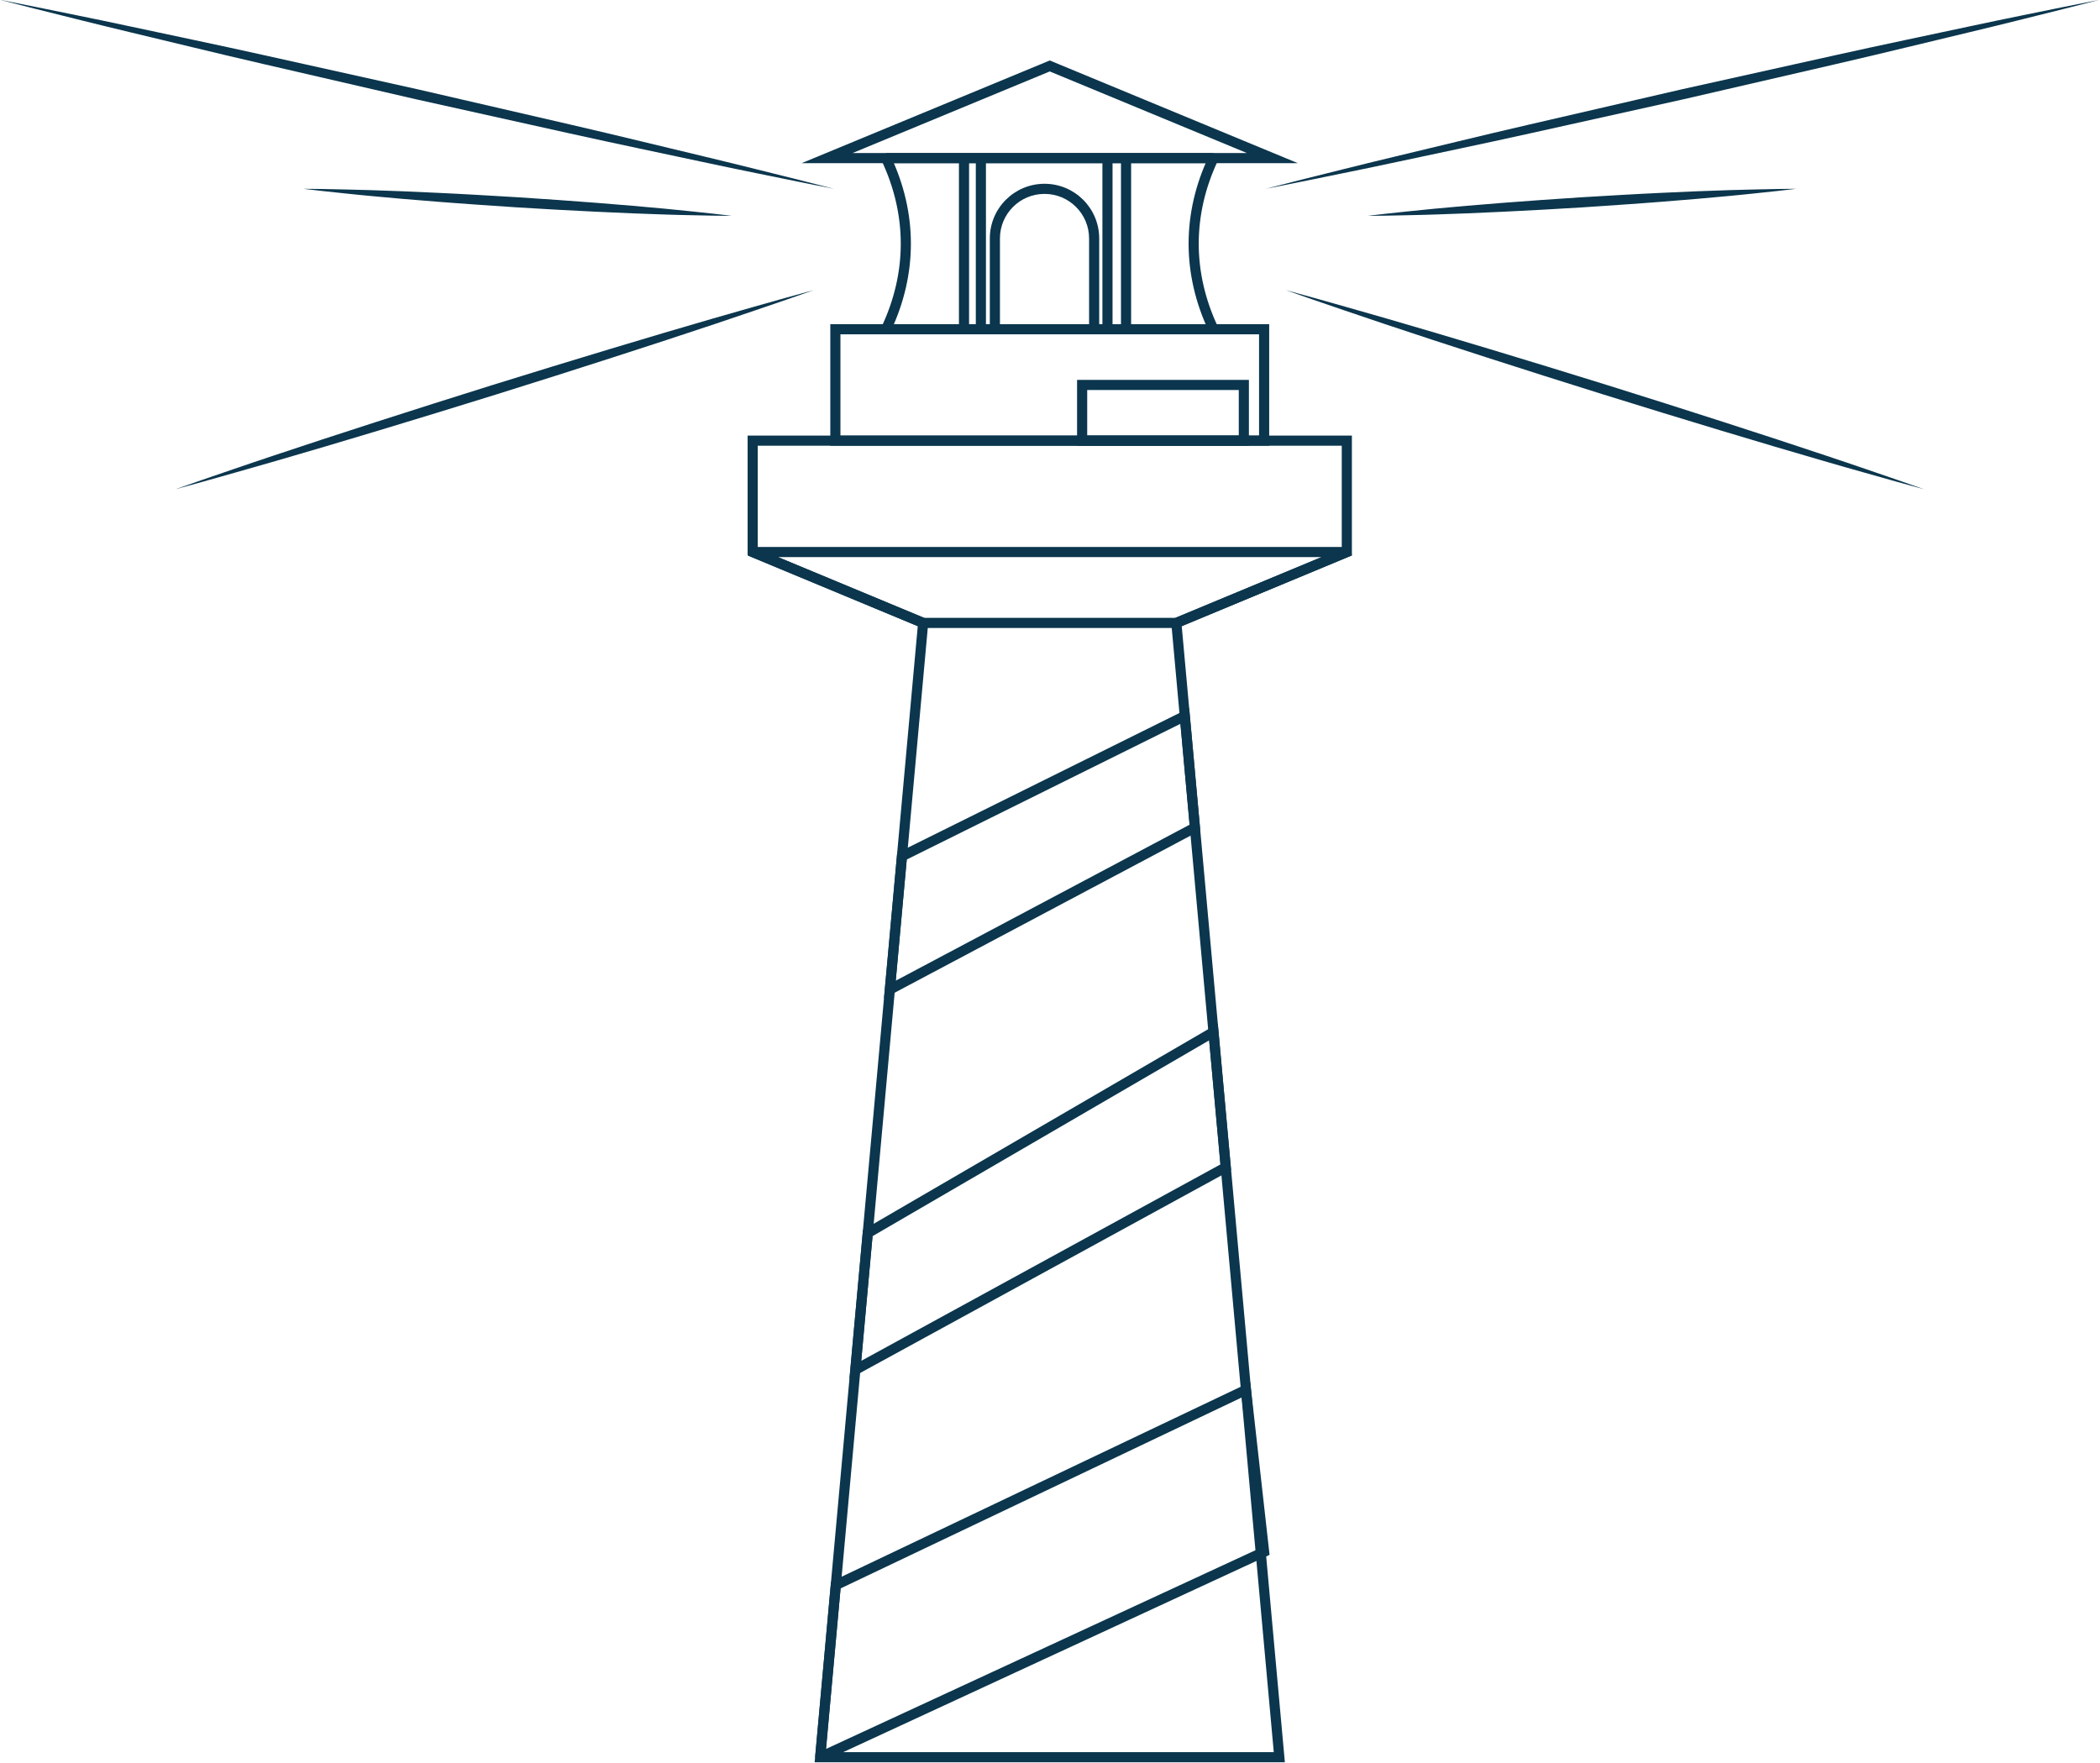 <?xml version="1.0" encoding="UTF-8" standalone="no"?><svg xmlns="http://www.w3.org/2000/svg" xmlns:xlink="http://www.w3.org/1999/xlink" fill="#000000" height="348.1" preserveAspectRatio="xMidYMid meet" version="1" viewBox="5.3 39.1 414.7 348.1" width="414.7" zoomAndPan="magnify"><g fill="#0b364d" id="change1_1"><path d="M 271.266 126.125 L 271.266 125.125 L 152.938 125.125 L 152.938 148.793 L 186.535 162.766 L 166.172 387.141 L 259.031 387.141 L 238.664 162.766 L 272.266 148.793 L 272.266 125.125 L 271.266 125.125 L 271.266 126.125 L 270.266 126.125 L 270.266 147.461 L 236.539 161.484 L 256.84 385.141 L 168.359 385.141 L 188.66 161.484 L 154.938 147.461 L 154.938 127.125 L 271.266 127.125 L 271.266 126.125 L 270.266 126.125 L 271.266 126.125" fill="inherit"/><path d="M 254.934 126.125 L 254.934 125.125 L 171.266 125.125 L 171.266 105.125 L 253.934 105.125 L 253.934 126.125 L 254.934 126.125 L 254.934 125.125 L 254.934 126.125 L 255.934 126.125 L 255.934 103.125 L 169.266 103.125 L 169.266 127.125 L 255.934 127.125 L 255.934 126.125 L 254.934 126.125" fill="inherit"/><path d="M 250.93 126.125 L 250.93 125.125 L 219.996 125.125 L 219.996 116.125 L 249.93 116.125 L 249.93 126.125 L 250.93 126.125 L 250.93 125.125 L 250.93 126.125 L 251.93 126.125 L 251.93 114.125 L 217.996 114.125 L 217.996 127.125 L 251.93 127.125 L 251.93 126.125 L 250.93 126.125" fill="inherit"/><path d="M 154.238 148.125 L 154.238 149.125 L 271.105 149.125 L 271.105 148.125 L 270.125 148.32 L 270.137 148.383 L 271.117 148.188 L 270.734 147.262 L 237.402 161.125 L 187.801 161.125 L 154.598 147.316 L 154.215 148.242 L 155.195 148.438 L 155.219 148.32 L 154.238 148.125 L 154.238 149.125 L 154.238 148.125 L 153.258 147.93 L 153.234 148.047 L 153.074 148.852 L 187.398 163.125 L 237.801 163.125 L 272.262 148.797 L 272.086 147.93 L 271.926 147.125 L 153.418 147.125 L 153.258 147.93 L 154.238 148.125" fill="inherit"/><path d="M 244.934 104.125 L 244.934 103.125 L 180.266 103.125 L 180.266 105.125 L 180.898 105.125 L 181.172 104.555 C 183.84 98.926 185.18 93.074 185.18 87.227 C 185.18 81.375 183.84 75.527 181.172 69.898 L 180.898 69.324 L 180.266 69.324 L 180.266 71.324 L 244.934 71.324 L 244.934 69.324 L 244.301 69.324 L 244.031 69.898 C 241.363 75.527 240.02 81.375 240.02 87.227 C 240.02 93.074 241.363 98.926 244.031 104.555 L 244.301 105.125 L 244.934 105.125 L 244.934 103.125 L 244.934 104.125 L 244.934 103.125 L 244.934 104.125 L 245.836 103.699 C 243.289 98.316 242.023 92.77 242.02 87.227 C 242.023 81.684 243.289 76.137 245.836 70.754 L 244.934 70.324 L 244.934 71.324 L 244.934 69.324 L 180.266 69.324 L 180.266 71.324 L 180.266 70.324 L 179.363 70.754 C 181.91 76.137 183.18 81.684 183.18 87.227 C 183.18 92.77 181.91 98.316 179.363 103.699 L 180.266 104.125 L 180.266 103.125 L 180.266 105.125 L 244.934 105.125 L 244.934 103.125 L 244.934 104.125" fill="inherit"/><path d="M 256.566 70.324 L 256.566 69.324 L 173.664 69.324 L 212.602 53.207 L 256.184 71.25 L 256.566 70.324 L 256.566 69.324 L 256.566 70.324 L 256.949 69.402 L 212.602 51.043 L 163.605 71.324 L 261.598 71.324 L 256.949 69.402 L 256.566 70.324" fill="inherit"/><path d="M 194.668 104.125 L 196.668 104.125 L 196.668 70.324 L 194.668 70.324 Z M 194.668 104.125" fill="inherit"/><path d="M 226.668 104.125 L 228.668 104.125 L 228.668 70.324 L 226.668 70.324 Z M 226.668 104.125" fill="inherit"/><path d="M 198 104.125 L 200 104.125 L 200 70.324 L 198 70.324 Z M 198 104.125" fill="inherit"/><path d="M 223 104.125 L 225 104.125 L 225 70.324 L 223 70.324 Z M 223 104.125" fill="inherit"/><path d="M 255.195 76.395 C 255.195 76.395 257.758 75.738 262.234 74.598 C 266.719 73.5 273.113 71.852 280.812 70.012 C 288.516 68.184 297.484 65.961 307.129 63.734 C 316.773 61.508 327.059 59.129 337.344 56.754 C 347.652 54.461 357.957 52.172 367.617 50.027 C 377.277 47.871 386.328 46.016 394.07 44.344 C 401.812 42.68 408.289 41.414 412.812 40.473 C 417.344 39.574 419.934 39.059 419.934 39.059 C 419.934 39.059 417.375 39.711 412.898 40.852 C 408.41 41.953 402.02 43.605 394.316 45.441 C 386.613 47.27 377.648 49.496 368.004 51.719 C 358.359 53.945 348.07 56.324 337.785 58.699 C 327.48 60.988 317.176 63.277 307.512 65.426 C 297.852 67.574 288.801 69.438 281.062 71.105 C 273.32 72.77 266.84 74.035 262.32 74.977 C 257.785 75.879 255.195 76.395 255.195 76.395" fill="inherit"/><path d="M 259.199 96.395 C 259.199 96.395 261.191 96.941 264.676 97.898 C 268.148 98.891 273.125 100.258 279.066 101.992 C 285.016 103.715 291.941 105.762 299.352 108 C 303.051 109.125 306.879 110.289 310.762 111.469 C 314.645 112.668 318.59 113.887 322.531 115.105 C 326.469 116.344 330.402 117.586 334.277 118.805 C 338.148 120.043 341.957 121.262 345.641 122.441 C 353.008 124.812 359.867 127.066 365.738 129.031 C 371.617 130.98 376.484 132.691 379.906 133.852 C 383.316 135.043 385.266 135.727 385.266 135.727 C 385.266 135.727 383.277 135.18 379.793 134.223 C 376.32 133.227 371.34 131.863 365.398 130.129 C 359.449 128.406 352.523 126.359 345.117 124.121 C 341.414 122.996 337.59 121.832 333.703 120.648 C 329.82 119.449 325.879 118.23 321.938 117.012 C 318 115.773 314.062 114.531 310.188 113.312 C 306.32 112.074 302.512 110.855 298.828 109.676 C 291.461 107.305 284.598 105.051 278.727 103.086 C 272.852 101.133 267.98 99.426 264.559 98.27 C 261.148 97.074 259.199 96.395 259.199 96.395" fill="inherit"/><path d="M 275.406 81.727 C 275.406 81.727 276.719 81.555 279.023 81.305 C 281.332 81.07 284.621 80.684 288.574 80.32 C 292.531 79.941 297.145 79.547 302.094 79.16 C 304.57 78.977 307.129 78.785 309.727 78.594 C 312.324 78.418 314.965 78.238 317.605 78.062 C 320.246 77.906 322.891 77.75 325.492 77.598 C 328.094 77.434 330.652 77.332 333.133 77.199 C 338.09 76.957 342.719 76.773 346.691 76.652 C 350.66 76.516 353.973 76.488 356.289 76.426 C 358.605 76.387 359.934 76.395 359.934 76.395 C 359.934 76.395 358.617 76.562 356.312 76.816 C 354.008 77.047 350.719 77.438 346.762 77.801 C 342.809 78.18 338.191 78.578 333.242 78.961 C 330.77 79.141 328.215 79.359 325.613 79.523 C 323.016 79.699 320.371 79.879 317.73 80.059 C 315.09 80.211 312.445 80.367 309.848 80.52 C 307.242 80.652 304.684 80.785 302.203 80.914 C 297.246 81.156 292.617 81.34 288.648 81.465 C 284.68 81.602 281.367 81.629 279.051 81.691 C 276.73 81.73 275.406 81.727 275.406 81.727" fill="inherit"/><path d="M 170.004 76.395 C 170.004 76.395 167.414 75.879 162.883 74.977 C 158.359 74.035 151.883 72.77 144.141 71.105 C 136.398 69.438 127.348 67.574 117.688 65.426 C 108.027 63.277 97.719 60.988 87.414 58.699 C 77.129 56.324 66.844 53.945 57.199 51.719 C 47.555 49.496 38.586 47.27 30.883 45.441 C 23.18 43.605 16.789 41.953 12.301 40.852 C 7.824 39.711 5.266 39.059 5.266 39.059 C 5.266 39.059 7.855 39.574 12.387 40.473 C 16.91 41.414 23.391 42.68 31.133 44.344 C 38.871 46.016 47.922 47.871 57.582 50.027 C 67.242 52.172 77.551 54.461 87.855 56.754 C 98.141 59.129 108.426 61.508 118.07 63.734 C 127.715 65.961 136.684 68.184 144.387 70.012 C 152.09 71.852 158.48 73.5 162.969 74.598 C 167.445 75.738 170.004 76.395 170.004 76.395" fill="inherit"/><path d="M 166 96.395 C 166 96.395 164.051 97.074 160.641 98.27 C 157.219 99.426 152.348 101.133 146.473 103.086 C 140.602 105.051 133.738 107.305 126.371 109.676 C 122.688 110.855 118.879 112.074 115.012 113.312 C 111.137 114.531 107.199 115.773 103.266 117.012 C 99.32 118.23 95.379 119.449 91.496 120.648 C 87.609 121.832 83.785 122.996 80.086 124.121 C 72.676 126.359 65.75 128.406 59.801 130.129 C 53.859 131.863 48.883 133.227 45.406 134.223 C 41.926 135.18 39.934 135.727 39.934 135.727 C 39.934 135.727 41.883 135.043 45.293 133.852 C 48.715 132.691 53.586 130.98 59.461 129.031 C 65.332 127.066 72.195 124.812 79.559 122.441 C 83.246 121.262 87.051 120.043 90.922 118.805 C 94.797 117.586 98.734 116.344 102.668 115.105 C 106.613 113.887 110.555 112.668 114.438 111.469 C 118.324 110.289 122.148 109.125 125.852 108 C 133.258 105.762 140.184 103.715 146.133 101.992 C 152.074 100.258 157.055 98.891 160.523 97.898 C 164.008 96.941 166 96.395 166 96.395" fill="inherit"/><path d="M 149.797 81.727 C 149.797 81.727 148.469 81.73 146.152 81.691 C 143.836 81.629 140.52 81.602 136.551 81.465 C 132.582 81.34 127.953 81.156 122.996 80.914 C 120.516 80.785 117.957 80.652 115.355 80.52 C 112.754 80.367 110.109 80.211 107.469 80.059 C 104.828 79.879 102.188 79.699 99.586 79.523 C 96.988 79.359 94.43 79.141 91.957 78.961 C 87.008 78.578 82.391 78.18 78.438 77.801 C 74.484 77.438 71.191 77.047 68.887 76.816 C 66.582 76.562 65.266 76.395 65.266 76.395 C 65.266 76.395 66.594 76.387 68.91 76.426 C 71.227 76.488 74.539 76.516 78.512 76.652 C 82.48 76.773 87.109 76.957 92.066 77.199 C 94.547 77.332 97.109 77.434 99.707 77.598 C 102.309 77.75 104.953 77.906 107.594 78.062 C 110.234 78.238 112.875 78.418 115.477 78.594 C 118.074 78.785 120.633 78.977 123.105 79.16 C 128.055 79.547 132.672 79.941 136.625 80.32 C 140.578 80.684 143.867 81.07 146.176 81.305 C 148.48 81.555 149.797 81.727 149.797 81.727" fill="inherit"/><path d="M 181.027 234.527 L 181.496 235.41 L 242.324 203.117 L 240.133 178.957 L 182.473 207.551 L 179.863 236.277 L 181.496 235.41 L 181.027 234.527 L 182.023 234.617 L 184.363 208.848 L 238.406 182.047 L 240.215 201.973 L 180.559 233.645 L 181.027 234.527 L 182.023 234.617 L 181.027 234.527" fill="inherit"/><path d="M 174.211 309.633 L 174.691 310.512 L 248.414 270.191 L 245.785 241.254 L 175.711 282.023 L 173.043 311.41 L 174.691 310.512 L 174.211 309.633 L 175.207 309.727 L 177.609 283.234 L 244.078 244.562 L 246.305 269.066 L 173.73 308.758 L 174.211 309.633 L 175.207 309.727 L 174.211 309.633" fill="inherit"/><path d="M 167.453 386.055 L 167.875 386.961 L 256.008 346.176 L 252.188 312.078 L 169.406 351.488 L 166.289 385.844 L 166.285 385.945 C 166.281 386.262 166.422 386.555 166.625 386.75 C 166.824 386.945 167.098 387.062 167.402 387.066 C 167.559 387.066 167.719 387.031 167.863 386.965 L 167.875 386.961 L 167.453 386.055 L 167.043 385.141 L 167.402 385.941 L 167.402 385.066 C 167.281 385.062 167.156 385.09 167.043 385.141 L 167.402 385.941 L 167.402 385.066 L 167.402 385.945 L 168.016 385.312 C 167.855 385.16 167.645 385.066 167.402 385.066 L 167.402 385.945 L 168.016 385.312 L 167.402 385.945 L 168.285 385.945 C 168.285 385.699 168.176 385.465 168.016 385.312 L 167.402 385.945 L 168.285 385.945 L 167.406 385.945 L 168.281 386.027 L 168.285 385.945 L 167.406 385.945 L 168.281 386.027 L 171.297 352.805 L 250.512 315.09 L 253.859 344.965 L 167.035 385.145 L 167.453 386.055 L 167.043 385.141 L 167.453 386.055" fill="inherit"/><path d="M 221.367 104.125 L 221.367 103.125 L 202.766 103.125 L 202.766 86.191 C 202.766 83.762 203.746 81.566 205.344 79.969 C 206.938 78.375 209.133 77.395 211.566 77.395 C 214 77.395 216.191 78.375 217.789 79.969 C 219.383 81.566 220.367 83.762 220.367 86.191 L 220.367 104.125 L 221.367 104.125 L 221.367 103.125 L 221.367 104.125 L 222.367 104.125 L 222.367 86.191 C 222.363 80.227 217.531 75.395 211.566 75.395 C 205.602 75.395 200.766 80.227 200.766 86.191 L 200.766 105.125 L 222.367 105.125 L 222.367 104.125 L 221.367 104.125" fill="inherit"/></g></svg>